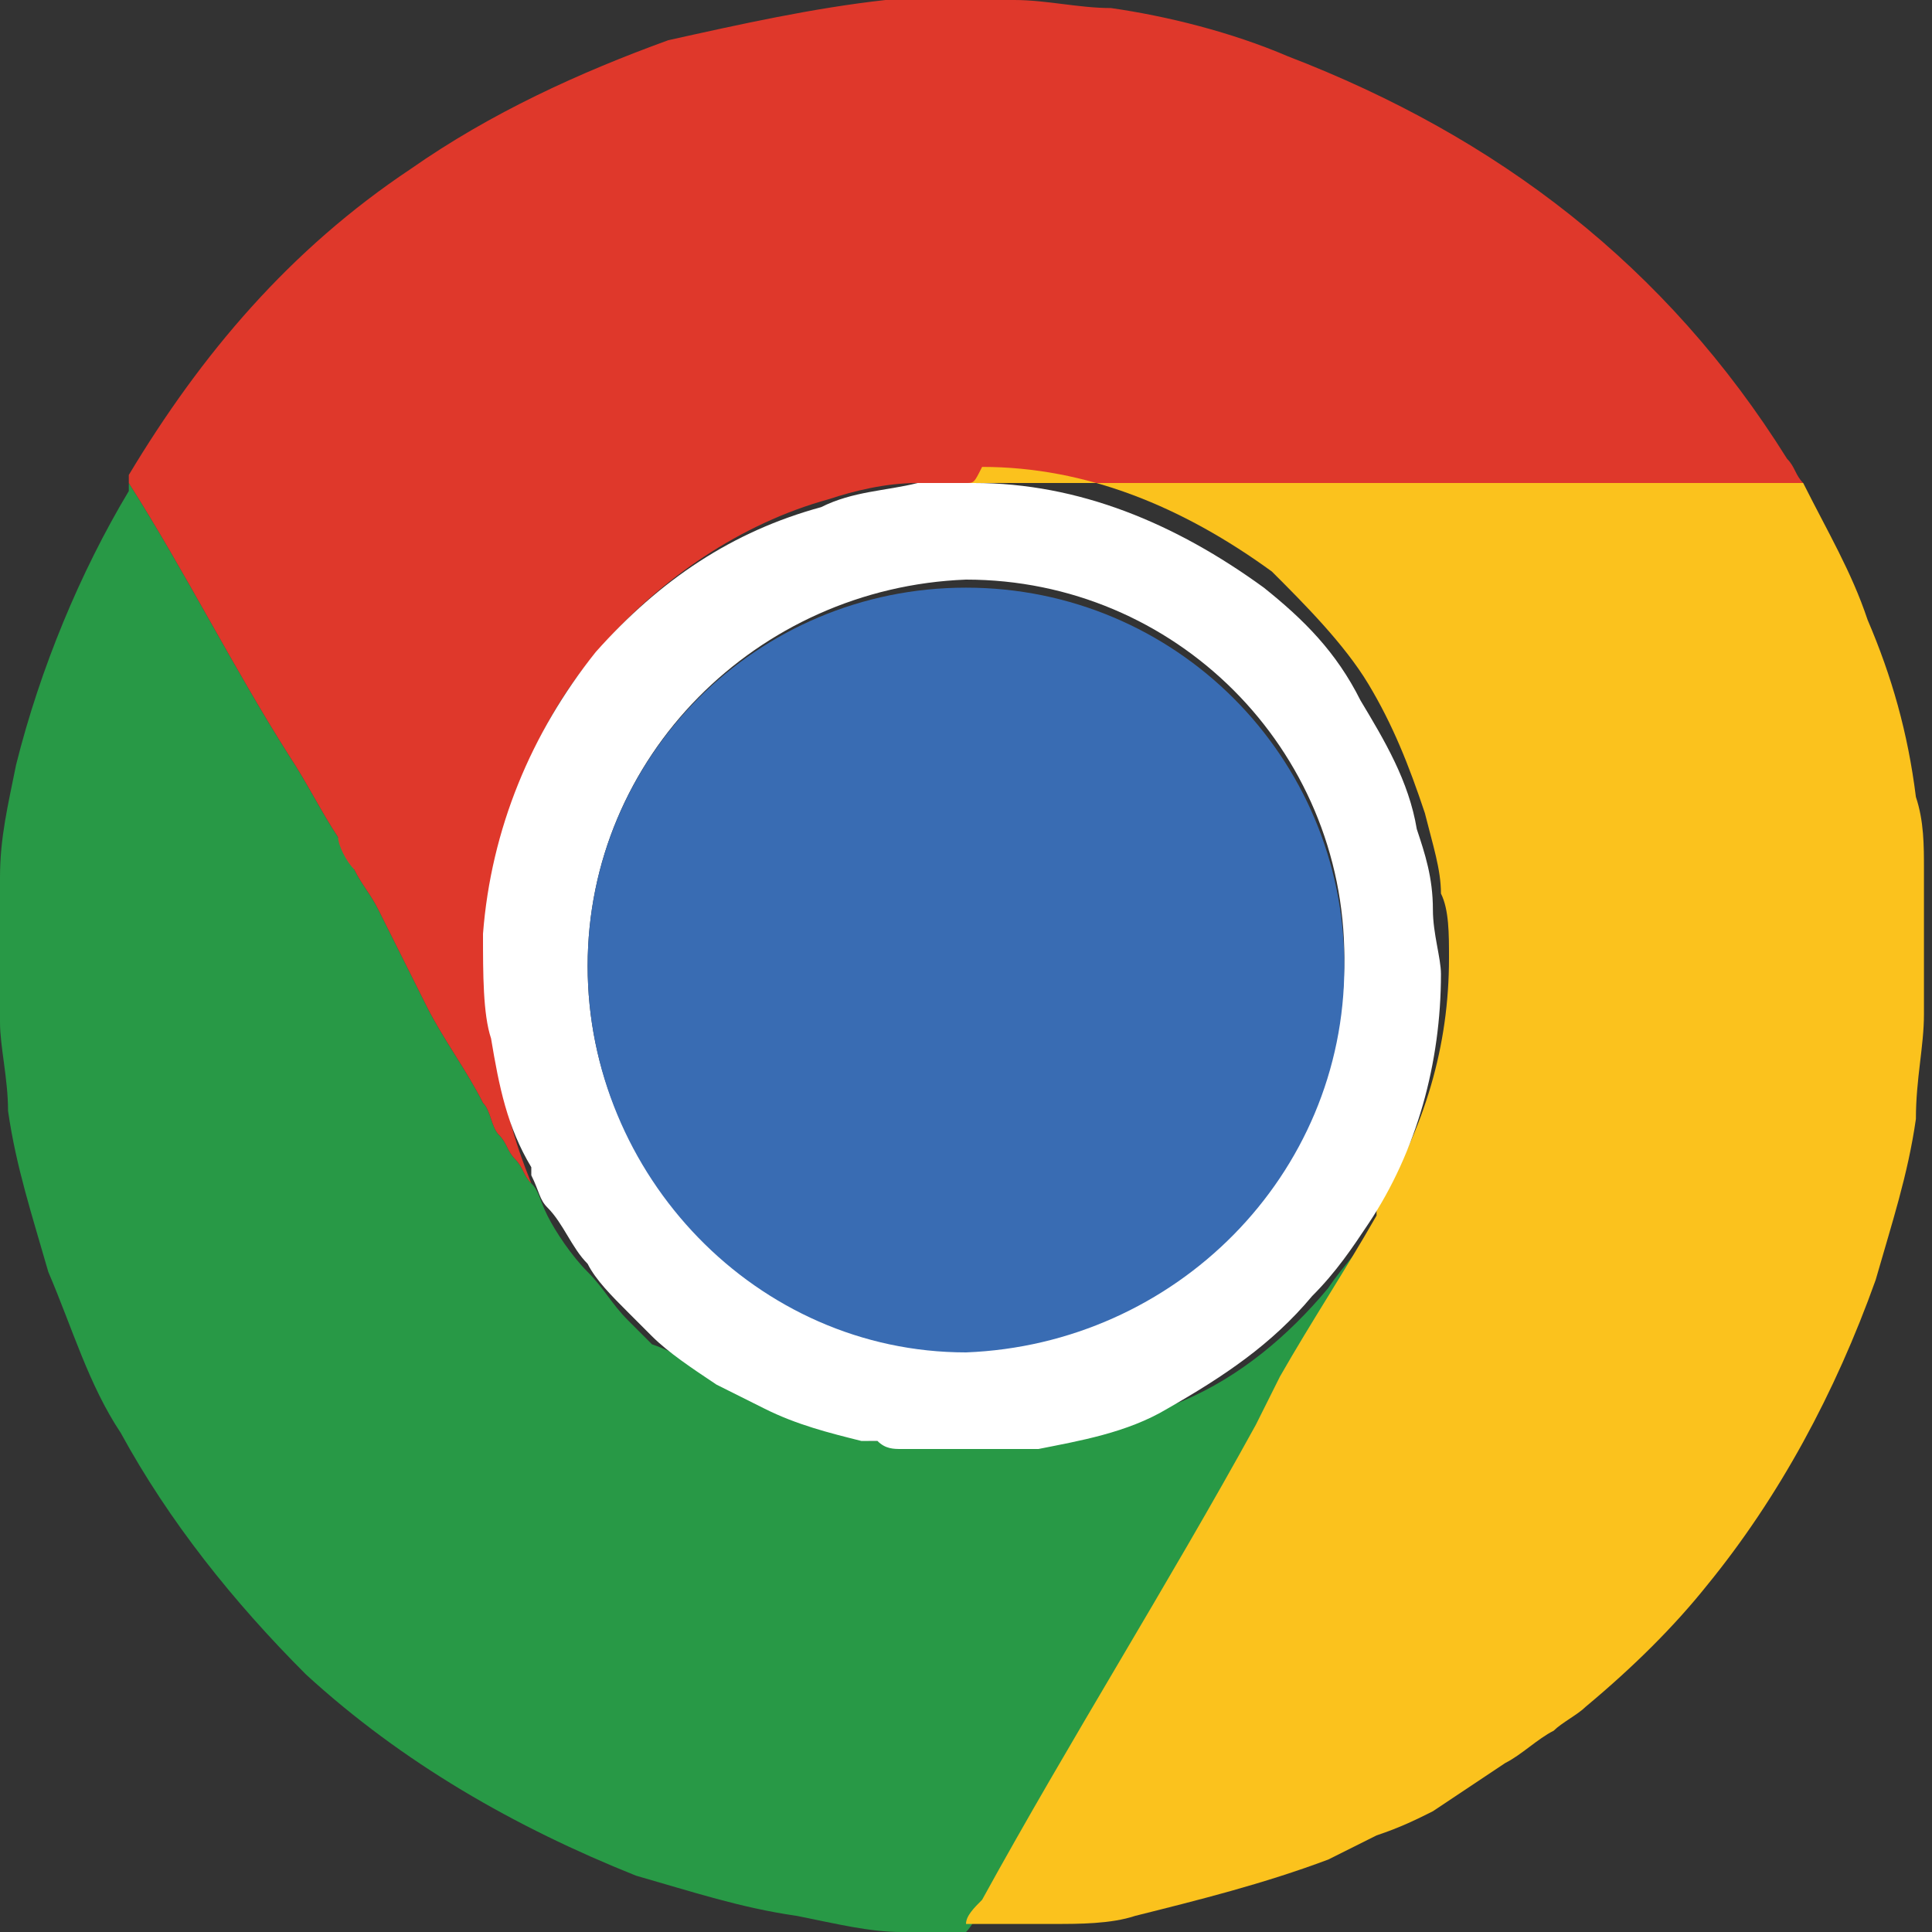 <?xml version="1.0" encoding="utf-8"?>
<!-- Generator: Adobe Illustrator 25.4.1, SVG Export Plug-In . SVG Version: 6.00 Build 0)  -->
<svg version="1.1" id="Layer_1" xmlns="http://www.w3.org/2000/svg" xmlns:xlink="http://www.w3.org/1999/xlink" x="0px" y="0px"
	 viewBox="0 0 24 24" style="enable-background:new 0 0 24 24;" xml:space="preserve">
<rect x="0" y="0" width="24" height="24" fill="#333333" stroke="none"/>
<style type="text/css">
	.st0{fill:#289946;}
	.st1{fill:#DF382B;}
	.st2{fill:#FBC21D;}
	.st3{fill:#FFFFFF;}
	.st4{fill:#396CB3;}
</style>
<g>
	<path class="st0" d="M12,24c-0.2,0-0.4,0-0.6,0c0,0,0,0,0,0c-0.1,0-0.1,0-0.2,0c-0.4,0-0.8-0.1-1.3-0.2c-0.7-0.1-1.3-0.3-2-0.5
		c-1.5-0.6-2.9-1.4-4.1-2.5c-0.9-0.9-1.7-1.9-2.3-3c-0.4-0.6-0.6-1.3-0.9-2c-0.2-0.7-0.4-1.3-0.5-2C0.1,13.4,0,13,0,12.7
		c0,0,0,0,0-0.1c0-0.4,0-0.8,0-1.2c0,0,0,0,0,0c0-0.2,0-0.3,0-0.5c0-0.5,0.1-0.9,0.2-1.4C0.5,8.3,1,7.1,1.6,6.1c0,0,0,0,0-0.1
		c0.7,1.1,1.3,2.3,2,3.4c0.2,0.3,0.4,0.7,0.6,1c0.1,0.1,0.2,0.3,0.2,0.4c0.1,0.2,0.2,0.3,0.3,0.5c0.1,0.2,0.2,0.4,0.3,0.6
		c0.1,0.2,0.2,0.4,0.3,0.6c0.2,0.4,0.5,0.8,0.7,1.2c0.1,0.1,0.1,0.3,0.2,0.4c0.1,0.1,0.1,0.2,0.2,0.3c0.1,0.1,0.1,0.2,0.2,0.3
		c0.1,0.1,0.1,0.2,0.2,0.4c0.1,0.2,0.3,0.5,0.5,0.7c0.2,0.2,0.3,0.4,0.5,0.6c0.1,0.1,0.2,0.2,0.3,0.3C8.4,16.8,8.7,17,9,17.2
		c0.2,0.1,0.4,0.2,0.6,0.3c0.4,0.2,0.8,0.3,1.2,0.4c0.1,0,0.1,0,0.2,0c0.1,0,0.2,0,0.3,0.1c0.1,0,0.2,0,0.4,0c0.5,0,0.9,0,1.4-0.1
		c0.6-0.1,1.1-0.3,1.6-0.5c0.7-0.3,1.3-0.8,1.8-1.4c0.2-0.3,0.5-0.6,0.7-0.9c0,0,0,0.1,0,0.1c-0.4,0.7-0.8,1.3-1.2,2
		c-0.1,0.2-0.2,0.4-0.3,0.6c-1.1,2-2.3,3.9-3.4,5.9C12.1,23.8,12.1,23.9,12,24z"/>
	<path class="st1" d="M6.6,14.7c-0.1-0.1-0.1-0.2-0.2-0.3c-0.1-0.1-0.1-0.2-0.2-0.3c-0.1-0.1-0.1-0.3-0.2-0.4
		c-0.2-0.4-0.5-0.8-0.7-1.2c-0.1-0.2-0.2-0.4-0.3-0.6c-0.1-0.2-0.2-0.4-0.3-0.6c-0.1-0.2-0.2-0.3-0.3-0.5c-0.1-0.1-0.2-0.3-0.2-0.4
		c-0.2-0.3-0.4-0.7-0.6-1C2.9,8.3,2.3,7.1,1.6,6c0,0,0,0,0-0.1c0.9-1.5,2-2.8,3.5-3.8c1-0.7,2.1-1.2,3.2-1.6C9.2,0.3,10.1,0.1,11,0
		c0.1,0,0.2,0,0.3,0c0,0,0,0,0.1,0c0,0,0.1,0,0.1,0c0,0,0,0,0,0c0.3,0,0.6,0,0.9,0c0,0,0,0,0,0c0,0,0.1,0,0.1,0c0,0,0,0,0.1,0
		c0.4,0,0.8,0.1,1.2,0.1c0.7,0.1,1.5,0.3,2.2,0.6c2.6,1,4.7,2.6,6.2,5c0.1,0.1,0.1,0.2,0.2,0.3c0,0,0,0-0.1,0c-3.3,0-6.6,0-9.9,0
		c-0.1,0-0.3,0-0.4,0c-0.2,0-0.4,0-0.6,0c-0.4,0-0.8,0.1-1.1,0.2c-1.1,0.3-2.1,1-2.8,1.8c-0.9,1-1.3,2.2-1.4,3.5c0,0.5,0,1,0.1,1.4
		C6.2,13.6,6.4,14.2,6.6,14.7C6.6,14.7,6.7,14.7,6.6,14.7z"/>
	<path class="st2" d="M12,6c0.1,0,0.3,0,0.4,0c3.3,0,6.6,0,9.9,0c0,0,0,0,0.1,0c0,0,0,0,0,0c0.3,0.6,0.6,1.1,0.8,1.7
		c0.3,0.7,0.5,1.4,0.6,2.2c0.1,0.3,0.1,0.6,0.1,0.9c0,0.2,0,0.3,0,0.5c0,0,0,0,0,0c0,0.1,0,0.1,0,0.2c0,0,0,0,0,0c0,0,0,0,0,0
		c0,0.3,0,0.6,0,0.9c0,0,0,0,0,0c0,0,0,0.1,0,0.1c0,0,0,0,0,0c0,0,0,0,0,0c0,0,0,0,0,0.1c0,0.4-0.1,0.8-0.1,1.3
		c-0.1,0.7-0.3,1.3-0.5,2c-0.5,1.4-1.2,2.7-2.1,3.8c-0.4,0.5-0.9,1-1.5,1.5c-0.1,0.1-0.3,0.2-0.4,0.3c-0.2,0.1-0.4,0.3-0.6,0.4
		c-0.3,0.2-0.6,0.4-0.9,0.6c-0.2,0.1-0.4,0.2-0.7,0.3c-0.2,0.1-0.4,0.2-0.6,0.3c-0.8,0.3-1.6,0.5-2.4,0.7c-0.3,0.1-0.7,0.1-1,0.1
		c-0.2,0-0.3,0-0.5,0c0,0,0,0,0,0c-0.1,0-0.1,0-0.2,0c0,0,0,0,0,0c0,0,0,0,0,0c0,0,0,0,0,0c-0.1,0-0.1,0-0.2,0c-0.1,0-0.1,0-0.2,0
		c0-0.1,0.1-0.2,0.2-0.3c1.1-2,2.3-3.9,3.4-5.9c0.1-0.2,0.2-0.4,0.3-0.6c0.4-0.7,0.8-1.3,1.2-2c0,0,0,0,0-0.1c0,0,0,0,0,0
		c0.6-1,0.9-2,0.9-3.1c0-0.3,0-0.6-0.1-0.8c0-0.3-0.1-0.6-0.2-1c-0.2-0.6-0.4-1.1-0.7-1.6c-0.3-0.5-0.8-1-1.2-1.4
		c-1.1-0.8-2.3-1.3-3.6-1.3C12.1,6,12.1,6,12,6z"/>
	<path class="st0" d="M12.2,24c0.1,0,0.1,0,0.2,0C12.4,24,12.3,24,12.2,24z"/>
	<path class="st3" d="M12,6c0,0,0.1,0,0.1,0c1.3,0,2.5,0.5,3.6,1.3c0.5,0.4,0.9,0.8,1.2,1.4c0.3,0.5,0.6,1,0.7,1.6
		c0.1,0.3,0.2,0.6,0.2,1c0,0.3,0.1,0.6,0.1,0.8c0,1.1-0.3,2.2-0.9,3.1c0,0,0,0,0,0c-0.2,0.3-0.4,0.6-0.7,0.9c-0.5,0.6-1.1,1-1.8,1.4
		c-0.5,0.3-1.1,0.4-1.6,0.5C12.5,18,12.1,18,11.6,18c-0.1,0-0.2,0-0.4,0c-0.1,0-0.2,0-0.3-0.1c-0.1,0-0.1,0-0.2,0
		c-0.4-0.1-0.8-0.2-1.2-0.4c-0.2-0.1-0.4-0.2-0.6-0.3c-0.3-0.2-0.6-0.4-0.8-0.6c-0.1-0.1-0.2-0.2-0.3-0.3c-0.2-0.2-0.4-0.4-0.5-0.6
		c-0.2-0.2-0.3-0.5-0.5-0.7c-0.1-0.1-0.1-0.2-0.2-0.4c0,0,0,0,0-0.1c-0.3-0.5-0.4-1-0.5-1.6C6,12.6,6,12.1,6,11.6
		c0.1-1.3,0.6-2.5,1.4-3.5c0.8-0.9,1.7-1.5,2.8-1.8C10.6,6.1,11,6.1,11.4,6C11.6,6,11.8,6,12,6z M7.3,12c0,2.6,2.1,4.7,4.7,4.7
		c2.6,0,4.7-2.1,4.7-4.8c0-2.6-2.1-4.7-4.7-4.7C9.4,7.3,7.3,9.4,7.3,12z"/>
	<path class="st4" d="M7.3,12c0-2.6,2.1-4.7,4.7-4.7c2.6,0,4.7,2.1,4.7,4.7c0,2.6-2.1,4.7-4.7,4.8C9.4,16.8,7.3,14.6,7.3,12z"/>
</g>
</svg>
